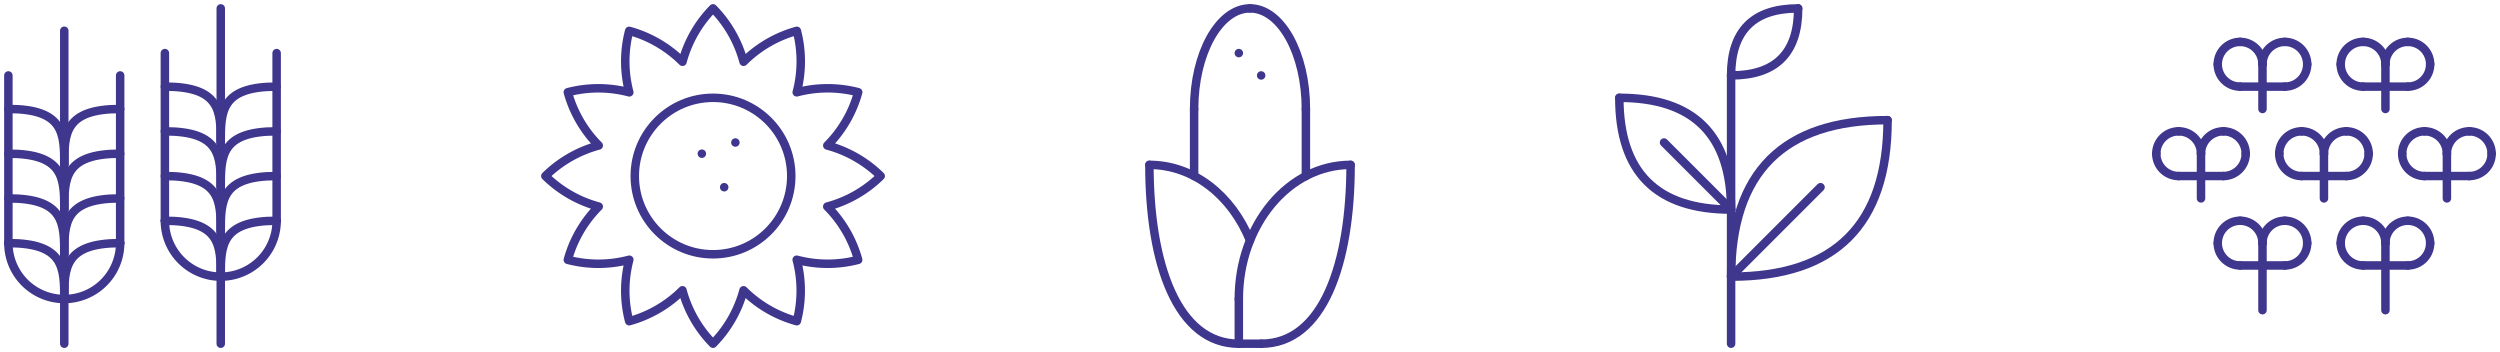<svg id="Group_11" data-name="Group 11" xmlns="http://www.w3.org/2000/svg" xmlns:xlink="http://www.w3.org/1999/xlink" width="294.672" height="41.5" viewBox="0 0 294.672 41.5">
  <defs>
    <clipPath id="clip-path">
      <rect id="Rectangle_18" data-name="Rectangle 18" width="294.672" height="41.5" fill="none" stroke="#3f368d" stroke-width="1"/>
    </clipPath>
  </defs>
  <g id="Group_10" data-name="Group 10" clip-path="url(#clip-path)">
    <path id="Path_39" data-name="Path 39" d="M478.649,26.512a14.237,14.237,0,0,0-6.291-3.6A14.228,14.228,0,0,0,476,16.631a14.239,14.239,0,0,0-7.246.013,14.239,14.239,0,0,0,.013-7.246,14.227,14.227,0,0,0-6.278,3.643,14.237,14.237,0,0,0-3.6-6.291,14.237,14.237,0,0,0-3.6,6.291A14.227,14.227,0,0,0,449.006,9.4a14.239,14.239,0,0,0,.013,7.246,14.239,14.239,0,0,0-7.246-.013,14.227,14.227,0,0,0,3.643,6.278,14.237,14.237,0,0,0-6.291,3.6,14.237,14.237,0,0,0,6.291,3.6,14.227,14.227,0,0,0-3.643,6.278,14.239,14.239,0,0,0,7.246-.013,14.239,14.239,0,0,0-.013,7.246,14.227,14.227,0,0,0,6.278-3.643,14.236,14.236,0,0,0,3.6,6.291,14.236,14.236,0,0,0,3.6-6.291,14.227,14.227,0,0,0,6.278,3.643,14.239,14.239,0,0,0-.013-7.246,14.239,14.239,0,0,0,7.246.013,14.228,14.228,0,0,0-3.643-6.278A14.237,14.237,0,0,0,478.649,26.512Z" transform="translate(-374.844 -5.762)" fill="none" stroke="#3f368d" stroke-linecap="round" stroke-linejoin="round" stroke-width="1"/>
    <circle id="Ellipse_1" data-name="Ellipse 1" cx="9.222" cy="9.222" r="9.222" transform="translate(74.821 11.528)" fill="none" stroke="#3f368d" stroke-linecap="round" stroke-linejoin="round" stroke-width="1"/>
    <line id="Line_9" data-name="Line 9" transform="translate(82.726 18.115)" fill="none" stroke="#3f368d" stroke-linecap="round" stroke-linejoin="round" stroke-width="1"/>
    <line id="Line_10" data-name="Line 10" transform="translate(85.36 22.067)" fill="none" stroke="#3f368d" stroke-linecap="round" stroke-linejoin="round" stroke-width="1"/>
    <line id="Line_11" data-name="Line 11" transform="translate(86.678 16.798)" fill="none" stroke="#3f368d" stroke-linecap="round" stroke-linejoin="round" stroke-width="1"/>
    <path id="Path_40" data-name="Path 40" d="M1303.875,78.75q0,13.175,13.175,13.175" transform="translate(-1113.008 -67.222)" fill="none" stroke="#3f368d" stroke-linecap="round" stroke-linejoin="round" stroke-width="1"/>
    <path id="Path_41" data-name="Path 41" d="M1317.05,91.925q0-13.175-13.175-13.175" transform="translate(-1113.008 -67.222)" fill="none" stroke="#3f368d" stroke-linecap="round" stroke-linejoin="round" stroke-width="1"/>
    <path id="Path_42" data-name="Path 42" d="M1412.319,96.75q0,18.444-18.444,18.444" transform="translate(-1189.833 -82.587)" fill="none" stroke="#3f368d" stroke-linecap="round" stroke-linejoin="round" stroke-width="1"/>
    <path id="Path_43" data-name="Path 43" d="M1393.875,115.194q0-18.444,18.444-18.444" transform="translate(-1189.833 -82.587)" fill="none" stroke="#3f368d" stroke-linecap="round" stroke-linejoin="round" stroke-width="1"/>
    <line id="Line_12" data-name="Line 12" y2="31.619" transform="translate(204.042 8.893)" fill="none" stroke="#3f368d" stroke-linecap="round" stroke-linejoin="round" stroke-width="1"/>
    <path id="Path_44" data-name="Path 44" d="M1401.78,6.75q0,7.9-7.9,7.9" transform="translate(-1189.833 -5.762)" fill="none" stroke="#3f368d" stroke-linecap="round" stroke-linejoin="round" stroke-width="1"/>
    <path id="Path_45" data-name="Path 45" d="M1393.875,14.655q0-7.9,7.9-7.9" transform="translate(-1189.833 -5.762)" fill="none" stroke="#3f368d" stroke-linecap="round" stroke-linejoin="round" stroke-width="1"/>
    <line id="Line_13" data-name="Line 13" y1="10.54" x2="10.54" transform="translate(204.042 22.067)" fill="none" stroke="#3f368d" stroke-linecap="round" stroke-linejoin="round" stroke-width="1"/>
    <line id="Line_14" data-name="Line 14" x1="7.905" y1="7.905" transform="translate(196.137 16.798)" fill="none" stroke="#3f368d" stroke-linecap="round" stroke-linejoin="round" stroke-width="1"/>
    <line id="Line_15" data-name="Line 15" y2="7.905" transform="translate(140.749 12.845)" fill="none" stroke="#3f368d" stroke-linecap="round" stroke-linejoin="round" stroke-width="1"/>
    <line id="Line_16" data-name="Line 16" y2="7.905" transform="translate(153.923 12.845)" fill="none" stroke="#3f368d" stroke-linecap="round" stroke-linejoin="round" stroke-width="1"/>
    <path id="Path_46" data-name="Path 46" d="M961.5,18.607c0-6.554,2.946-11.857,6.587-11.857" transform="translate(-820.751 -5.762)" fill="none" stroke="#3f368d" stroke-linecap="round" stroke-linejoin="round" stroke-width="1"/>
    <path id="Path_47" data-name="Path 47" d="M1013.087,18.607c0-6.554-2.946-11.857-6.587-11.857" transform="translate(-859.164 -5.762)" fill="none" stroke="#3f368d" stroke-linecap="round" stroke-linejoin="round" stroke-width="1"/>
    <line id="Line_17" data-name="Line 17" transform="translate(146.019 6.258)" fill="none" stroke="#3f368d" stroke-linecap="round" stroke-linejoin="round" stroke-width="1"/>
    <line id="Line_18" data-name="Line 18" transform="translate(148.653 8.893)" fill="none" stroke="#3f368d" stroke-linecap="round" stroke-linejoin="round" stroke-width="1"/>
    <path id="Path_48" data-name="Path 48" d="M937.358,141.656c-2.134-5.274-6.639-8.906-11.858-8.906" transform="translate(-790.021 -113.317)" fill="none" stroke="#3f368d" stroke-linecap="round" stroke-linejoin="round" stroke-width="1"/>
    <path id="Path_49" data-name="Path 49" d="M925.5,132.75c0,11.651,3.258,21.079,10.54,21.079" transform="translate(-790.021 -113.317)" fill="none" stroke="#3f368d" stroke-linecap="round" stroke-linejoin="round" stroke-width="1"/>
    <path id="Path_50" data-name="Path 50" d="M997.5,148.56c0-8.738,5.893-15.81,13.175-15.81" transform="translate(-851.482 -113.317)" fill="none" stroke="#3f368d" stroke-linecap="round" stroke-linejoin="round" stroke-width="1"/>
    <path id="Path_51" data-name="Path 51" d="M1026.04,132.75c0,11.651-3.258,21.079-10.54,21.079" transform="translate(-866.847 -113.317)" fill="none" stroke="#3f368d" stroke-linecap="round" stroke-linejoin="round" stroke-width="1"/>
    <line id="Line_19" data-name="Line 19" y2="5.27" transform="translate(146.019 35.242)" fill="none" stroke="#3f368d" stroke-linecap="round" stroke-linejoin="round" stroke-width="1"/>
    <line id="Line_20" data-name="Line 20" x1="2.635" transform="translate(146.019 40.512)" fill="none" stroke="#3f368d" stroke-linecap="round" stroke-linejoin="round" stroke-width="1"/>
    <path id="Path_52" data-name="Path 52" d="M6.75,195.75a6.587,6.587,0,1,0,13.175,0" transform="translate(-5.762 -167.095)" fill="none" stroke="#3f368d" stroke-linecap="round" stroke-linejoin="round" stroke-width="1"/>
    <line id="Line_21" data-name="Line 21" y1="19.762" transform="translate(0.988 8.893)" fill="none" stroke="#3f368d" stroke-linecap="round" stroke-linejoin="round" stroke-width="1"/>
    <line id="Line_22" data-name="Line 22" y1="19.762" transform="translate(14.163 8.893)" fill="none" stroke="#3f368d" stroke-linecap="round" stroke-linejoin="round" stroke-width="1"/>
    <path id="Path_53" data-name="Path 53" d="M13.337,202.337c0-3.641,0-6.587-6.587-6.587" transform="translate(-5.762 -167.095)" fill="none" stroke="#3f368d" stroke-linecap="round" stroke-linejoin="round" stroke-width="1"/>
    <path id="Path_54" data-name="Path 54" d="M51.75,202.337c0-3.641,0-6.587,6.587-6.587" transform="translate(-44.175 -167.095)" fill="none" stroke="#3f368d" stroke-linecap="round" stroke-linejoin="round" stroke-width="1"/>
    <path id="Path_55" data-name="Path 55" d="M13.337,166.337c0-3.641,0-6.587-6.587-6.587" transform="translate(-5.762 -136.365)" fill="none" stroke="#3f368d" stroke-linecap="round" stroke-linejoin="round" stroke-width="1"/>
    <path id="Path_56" data-name="Path 56" d="M51.75,166.337c0-3.641,0-6.587,6.587-6.587" transform="translate(-44.175 -136.365)" fill="none" stroke="#3f368d" stroke-linecap="round" stroke-linejoin="round" stroke-width="1"/>
    <path id="Path_57" data-name="Path 57" d="M13.337,130.337c0-3.641,0-6.587-6.587-6.587" transform="translate(-5.762 -105.635)" fill="none" stroke="#3f368d" stroke-linecap="round" stroke-linejoin="round" stroke-width="1"/>
    <path id="Path_58" data-name="Path 58" d="M51.75,130.337c0-3.641,0-6.587,6.587-6.587" transform="translate(-44.175 -105.635)" fill="none" stroke="#3f368d" stroke-linecap="round" stroke-linejoin="round" stroke-width="1"/>
    <path id="Path_59" data-name="Path 59" d="M13.337,94.337c0-3.641,0-6.587-6.587-6.587" transform="translate(-5.762 -74.905)" fill="none" stroke="#3f368d" stroke-linecap="round" stroke-linejoin="round" stroke-width="1"/>
    <path id="Path_60" data-name="Path 60" d="M51.75,94.337c0-3.641,0-6.587,6.587-6.587" transform="translate(-44.175 -74.905)" fill="none" stroke="#3f368d" stroke-linecap="round" stroke-linejoin="round" stroke-width="1"/>
    <line id="Line_23" data-name="Line 23" y1="36.889" transform="translate(7.575 3.623)" fill="none" stroke="#3f368d" stroke-linecap="round" stroke-linejoin="round" stroke-width="1"/>
    <path id="Path_61" data-name="Path 61" d="M132.75,177.75a6.587,6.587,0,1,0,13.175,0" transform="translate(-113.317 -151.73)" fill="none" stroke="#3f368d" stroke-linecap="round" stroke-linejoin="round" stroke-width="1"/>
    <line id="Line_24" data-name="Line 24" y1="19.762" transform="translate(19.433 6.258)" fill="none" stroke="#3f368d" stroke-linecap="round" stroke-linejoin="round" stroke-width="1"/>
    <line id="Line_25" data-name="Line 25" y1="19.762" transform="translate(32.607 6.258)" fill="none" stroke="#3f368d" stroke-linecap="round" stroke-linejoin="round" stroke-width="1"/>
    <path id="Path_62" data-name="Path 62" d="M139.337,184.337c0-3.641,0-6.587-6.587-6.587" transform="translate(-113.317 -151.73)" fill="none" stroke="#3f368d" stroke-linecap="round" stroke-linejoin="round" stroke-width="1"/>
    <path id="Path_63" data-name="Path 63" d="M177.75,184.337c0-3.641,0-6.587,6.587-6.587" transform="translate(-151.73 -151.73)" fill="none" stroke="#3f368d" stroke-linecap="round" stroke-linejoin="round" stroke-width="1"/>
    <path id="Path_64" data-name="Path 64" d="M139.337,148.337c0-3.641,0-6.587-6.587-6.587" transform="translate(-113.317 -121)" fill="none" stroke="#3f368d" stroke-linecap="round" stroke-linejoin="round" stroke-width="1"/>
    <path id="Path_65" data-name="Path 65" d="M177.75,148.337c0-3.641,0-6.587,6.587-6.587" transform="translate(-151.73 -121)" fill="none" stroke="#3f368d" stroke-linecap="round" stroke-linejoin="round" stroke-width="1"/>
    <path id="Path_66" data-name="Path 66" d="M139.337,112.337c0-3.641,0-6.587-6.587-6.587" transform="translate(-113.317 -90.27)" fill="none" stroke="#3f368d" stroke-linecap="round" stroke-linejoin="round" stroke-width="1"/>
    <path id="Path_67" data-name="Path 67" d="M177.75,112.337c0-3.641,0-6.587,6.587-6.587" transform="translate(-151.73 -90.27)" fill="none" stroke="#3f368d" stroke-linecap="round" stroke-linejoin="round" stroke-width="1"/>
    <path id="Path_68" data-name="Path 68" d="M139.337,76.337c0-3.641,0-6.587-6.587-6.587" transform="translate(-113.317 -59.54)" fill="none" stroke="#3f368d" stroke-linecap="round" stroke-linejoin="round" stroke-width="1"/>
    <path id="Path_69" data-name="Path 69" d="M177.75,76.337c0-3.641,0-6.587,6.587-6.587" transform="translate(-151.73 -59.54)" fill="none" stroke="#3f368d" stroke-linecap="round" stroke-linejoin="round" stroke-width="1"/>
    <line id="Line_26" data-name="Line 26" y1="39.524" transform="translate(26.02 0.988)" fill="none" stroke="#3f368d" stroke-linecap="round" stroke-linejoin="round" stroke-width="1"/>
    <path id="Path_70" data-name="Path 70" d="M1736.25,123.75a2.633,2.633,0,0,0,2.635,2.635" transform="translate(-1482.09 -105.635)" fill="none" stroke="#3f368d" stroke-linecap="round" stroke-linejoin="round" stroke-width="1"/>
    <path id="Path_71" data-name="Path 71" d="M1736.25,108.385a2.633,2.633,0,0,1,2.635-2.635" transform="translate(-1482.09 -90.27)" fill="none" stroke="#3f368d" stroke-linecap="round" stroke-linejoin="round" stroke-width="1"/>
    <path id="Path_72" data-name="Path 72" d="M1756.885,108.385a2.633,2.633,0,0,0-2.635-2.635" transform="translate(-1497.455 -90.27)" fill="none" stroke="#3f368d" stroke-linecap="round" stroke-linejoin="round" stroke-width="1"/>
    <path id="Path_73" data-name="Path 73" d="M1772.25,108.385a2.633,2.633,0,0,1,2.635-2.635" transform="translate(-1512.82 -90.27)" fill="none" stroke="#3f368d" stroke-linecap="round" stroke-linejoin="round" stroke-width="1"/>
    <path id="Path_74" data-name="Path 74" d="M1792.885,108.385a2.633,2.633,0,0,0-2.635-2.635" transform="translate(-1528.185 -90.27)" fill="none" stroke="#3f368d" stroke-linecap="round" stroke-linejoin="round" stroke-width="1"/>
    <path id="Path_75" data-name="Path 75" d="M1792.885,123.75a2.633,2.633,0,0,1-2.635,2.635" transform="translate(-1528.185 -105.635)" fill="none" stroke="#3f368d" stroke-linecap="round" stroke-linejoin="round" stroke-width="1"/>
    <line id="Line_27" data-name="Line 27" y2="5.27" transform="translate(259.43 18.115)" fill="none" stroke="#3f368d" stroke-linecap="round" stroke-linejoin="round" stroke-width="1"/>
    <line id="Line_28" data-name="Line 28" x2="2.635" transform="translate(256.795 20.75)" fill="none" stroke="#3f368d" stroke-linecap="round" stroke-linejoin="round" stroke-width="1"/>
    <line id="Line_29" data-name="Line 29" x1="2.635" transform="translate(259.43 20.75)" fill="none" stroke="#3f368d" stroke-linecap="round" stroke-linejoin="round" stroke-width="1"/>
    <path id="Path_76" data-name="Path 76" d="M1835.25,123.75a2.633,2.633,0,0,0,2.635,2.635" transform="translate(-1566.598 -105.635)" fill="none" stroke="#3f368d" stroke-linecap="round" stroke-linejoin="round" stroke-width="1"/>
    <path id="Path_77" data-name="Path 77" d="M1835.25,108.385a2.633,2.633,0,0,1,2.635-2.635" transform="translate(-1566.598 -90.27)" fill="none" stroke="#3f368d" stroke-linecap="round" stroke-linejoin="round" stroke-width="1"/>
    <path id="Path_78" data-name="Path 78" d="M1855.885,108.385a2.633,2.633,0,0,0-2.635-2.635" transform="translate(-1581.963 -90.27)" fill="none" stroke="#3f368d" stroke-linecap="round" stroke-linejoin="round" stroke-width="1"/>
    <path id="Path_79" data-name="Path 79" d="M1871.25,108.385a2.633,2.633,0,0,1,2.635-2.635" transform="translate(-1597.328 -90.27)" fill="none" stroke="#3f368d" stroke-linecap="round" stroke-linejoin="round" stroke-width="1"/>
    <path id="Path_80" data-name="Path 80" d="M1891.885,108.385a2.633,2.633,0,0,0-2.635-2.635" transform="translate(-1612.693 -90.27)" fill="none" stroke="#3f368d" stroke-linecap="round" stroke-linejoin="round" stroke-width="1"/>
    <path id="Path_81" data-name="Path 81" d="M1891.885,123.75a2.633,2.633,0,0,1-2.635,2.635" transform="translate(-1612.693 -105.635)" fill="none" stroke="#3f368d" stroke-linecap="round" stroke-linejoin="round" stroke-width="1"/>
    <line id="Line_30" data-name="Line 30" y2="5.27" transform="translate(273.922 18.115)" fill="none" stroke="#3f368d" stroke-linecap="round" stroke-linejoin="round" stroke-width="1"/>
    <line id="Line_31" data-name="Line 31" x2="2.635" transform="translate(271.287 20.75)" fill="none" stroke="#3f368d" stroke-linecap="round" stroke-linejoin="round" stroke-width="1"/>
    <line id="Line_32" data-name="Line 32" x1="2.635" transform="translate(273.922 20.75)" fill="none" stroke="#3f368d" stroke-linecap="round" stroke-linejoin="round" stroke-width="1"/>
    <path id="Path_82" data-name="Path 82" d="M1934.25,123.75a2.633,2.633,0,0,0,2.635,2.635" transform="translate(-1651.106 -105.635)" fill="none" stroke="#3f368d" stroke-linecap="round" stroke-linejoin="round" stroke-width="1"/>
    <path id="Path_83" data-name="Path 83" d="M1934.25,108.385a2.633,2.633,0,0,1,2.635-2.635" transform="translate(-1651.106 -90.27)" fill="none" stroke="#3f368d" stroke-linecap="round" stroke-linejoin="round" stroke-width="1"/>
    <path id="Path_84" data-name="Path 84" d="M1954.885,108.385a2.633,2.633,0,0,0-2.635-2.635" transform="translate(-1666.471 -90.27)" fill="none" stroke="#3f368d" stroke-linecap="round" stroke-linejoin="round" stroke-width="1"/>
    <path id="Path_85" data-name="Path 85" d="M1970.25,108.385a2.633,2.633,0,0,1,2.635-2.635" transform="translate(-1681.836 -90.27)" fill="none" stroke="#3f368d" stroke-linecap="round" stroke-linejoin="round" stroke-width="1"/>
    <path id="Path_86" data-name="Path 86" d="M1990.885,108.385a2.633,2.633,0,0,0-2.635-2.635" transform="translate(-1697.201 -90.27)" fill="none" stroke="#3f368d" stroke-linecap="round" stroke-linejoin="round" stroke-width="1"/>
    <path id="Path_87" data-name="Path 87" d="M1990.885,123.75a2.633,2.633,0,0,1-2.635,2.635" transform="translate(-1697.201 -105.635)" fill="none" stroke="#3f368d" stroke-linecap="round" stroke-linejoin="round" stroke-width="1"/>
    <line id="Line_33" data-name="Line 33" y2="5.27" transform="translate(288.414 18.115)" fill="none" stroke="#3f368d" stroke-linecap="round" stroke-linejoin="round" stroke-width="1"/>
    <line id="Line_34" data-name="Line 34" x2="2.635" transform="translate(285.779 20.75)" fill="none" stroke="#3f368d" stroke-linecap="round" stroke-linejoin="round" stroke-width="1"/>
    <line id="Line_35" data-name="Line 35" x1="2.635" transform="translate(288.414 20.75)" fill="none" stroke="#3f368d" stroke-linecap="round" stroke-linejoin="round" stroke-width="1"/>
    <path id="Path_88" data-name="Path 88" d="M1785.75,51.75a2.633,2.633,0,0,0,2.635,2.635" transform="translate(-1524.344 -44.175)" fill="none" stroke="#3f368d" stroke-linecap="round" stroke-linejoin="round" stroke-width="1"/>
    <path id="Path_89" data-name="Path 89" d="M1785.75,36.385a2.633,2.633,0,0,1,2.635-2.635" transform="translate(-1524.344 -28.81)" fill="none" stroke="#3f368d" stroke-linecap="round" stroke-linejoin="round" stroke-width="1"/>
    <path id="Path_90" data-name="Path 90" d="M1806.385,36.385a2.633,2.633,0,0,0-2.635-2.635" transform="translate(-1539.709 -28.81)" fill="none" stroke="#3f368d" stroke-linecap="round" stroke-linejoin="round" stroke-width="1"/>
    <path id="Path_91" data-name="Path 91" d="M1821.75,36.385a2.633,2.633,0,0,1,2.635-2.635" transform="translate(-1555.074 -28.81)" fill="none" stroke="#3f368d" stroke-linecap="round" stroke-linejoin="round" stroke-width="1"/>
    <path id="Path_92" data-name="Path 92" d="M1842.385,36.385a2.633,2.633,0,0,0-2.635-2.635" transform="translate(-1570.439 -28.81)" fill="none" stroke="#3f368d" stroke-linecap="round" stroke-linejoin="round" stroke-width="1"/>
    <path id="Path_93" data-name="Path 93" d="M1842.385,51.75a2.633,2.633,0,0,1-2.635,2.635" transform="translate(-1570.439 -44.175)" fill="none" stroke="#3f368d" stroke-linecap="round" stroke-linejoin="round" stroke-width="1"/>
    <line id="Line_36" data-name="Line 36" y2="5.27" transform="translate(266.676 7.575)" fill="none" stroke="#3f368d" stroke-linecap="round" stroke-linejoin="round" stroke-width="1"/>
    <line id="Line_37" data-name="Line 37" x2="2.635" transform="translate(264.041 10.21)" fill="none" stroke="#3f368d" stroke-linecap="round" stroke-linejoin="round" stroke-width="1"/>
    <line id="Line_38" data-name="Line 38" x1="2.635" transform="translate(266.676 10.21)" fill="none" stroke="#3f368d" stroke-linecap="round" stroke-linejoin="round" stroke-width="1"/>
    <path id="Path_94" data-name="Path 94" d="M1884.75,51.75a2.633,2.633,0,0,0,2.635,2.635" transform="translate(-1608.852 -44.175)" fill="none" stroke="#3f368d" stroke-linecap="round" stroke-linejoin="round" stroke-width="1"/>
    <path id="Path_95" data-name="Path 95" d="M1884.75,36.385a2.633,2.633,0,0,1,2.635-2.635" transform="translate(-1608.852 -28.81)" fill="none" stroke="#3f368d" stroke-linecap="round" stroke-linejoin="round" stroke-width="1"/>
    <path id="Path_96" data-name="Path 96" d="M1905.385,36.385a2.633,2.633,0,0,0-2.635-2.635" transform="translate(-1624.217 -28.81)" fill="none" stroke="#3f368d" stroke-linecap="round" stroke-linejoin="round" stroke-width="1"/>
    <path id="Path_97" data-name="Path 97" d="M1920.75,36.385a2.633,2.633,0,0,1,2.635-2.635" transform="translate(-1639.582 -28.81)" fill="none" stroke="#3f368d" stroke-linecap="round" stroke-linejoin="round" stroke-width="1"/>
    <path id="Path_98" data-name="Path 98" d="M1941.385,36.385a2.633,2.633,0,0,0-2.635-2.635" transform="translate(-1654.947 -28.81)" fill="none" stroke="#3f368d" stroke-linecap="round" stroke-linejoin="round" stroke-width="1"/>
    <path id="Path_99" data-name="Path 99" d="M1941.385,51.75a2.633,2.633,0,0,1-2.635,2.635" transform="translate(-1654.947 -44.175)" fill="none" stroke="#3f368d" stroke-linecap="round" stroke-linejoin="round" stroke-width="1"/>
    <line id="Line_39" data-name="Line 39" y2="5.27" transform="translate(281.168 7.575)" fill="none" stroke="#3f368d" stroke-linecap="round" stroke-linejoin="round" stroke-width="1"/>
    <line id="Line_40" data-name="Line 40" x2="2.635" transform="translate(278.533 10.21)" fill="none" stroke="#3f368d" stroke-linecap="round" stroke-linejoin="round" stroke-width="1"/>
    <line id="Line_41" data-name="Line 41" x1="2.635" transform="translate(281.168 10.21)" fill="none" stroke="#3f368d" stroke-linecap="round" stroke-linejoin="round" stroke-width="1"/>
    <path id="Path_100" data-name="Path 100" d="M1785.75,195.75a2.633,2.633,0,0,0,2.635,2.635" transform="translate(-1524.344 -167.095)" fill="none" stroke="#3f368d" stroke-linecap="round" stroke-linejoin="round" stroke-width="1"/>
    <path id="Path_101" data-name="Path 101" d="M1785.75,180.385a2.633,2.633,0,0,1,2.635-2.635" transform="translate(-1524.344 -151.73)" fill="none" stroke="#3f368d" stroke-linecap="round" stroke-linejoin="round" stroke-width="1"/>
    <path id="Path_102" data-name="Path 102" d="M1806.385,180.385a2.633,2.633,0,0,0-2.635-2.635" transform="translate(-1539.709 -151.73)" fill="none" stroke="#3f368d" stroke-linecap="round" stroke-linejoin="round" stroke-width="1"/>
    <path id="Path_103" data-name="Path 103" d="M1821.75,180.385a2.633,2.633,0,0,1,2.635-2.635" transform="translate(-1555.074 -151.73)" fill="none" stroke="#3f368d" stroke-linecap="round" stroke-linejoin="round" stroke-width="1"/>
    <path id="Path_104" data-name="Path 104" d="M1842.385,180.385a2.633,2.633,0,0,0-2.635-2.635" transform="translate(-1570.439 -151.73)" fill="none" stroke="#3f368d" stroke-linecap="round" stroke-linejoin="round" stroke-width="1"/>
    <path id="Path_105" data-name="Path 105" d="M1842.385,195.75a2.633,2.633,0,0,1-2.635,2.635" transform="translate(-1570.439 -167.095)" fill="none" stroke="#3f368d" stroke-linecap="round" stroke-linejoin="round" stroke-width="1"/>
    <line id="Line_42" data-name="Line 42" y2="7.905" transform="translate(266.676 28.655)" fill="none" stroke="#3f368d" stroke-linecap="round" stroke-linejoin="round" stroke-width="1"/>
    <line id="Line_43" data-name="Line 43" x2="2.635" transform="translate(264.041 31.29)" fill="none" stroke="#3f368d" stroke-linecap="round" stroke-linejoin="round" stroke-width="1"/>
    <line id="Line_44" data-name="Line 44" x1="2.635" transform="translate(266.676 31.29)" fill="none" stroke="#3f368d" stroke-linecap="round" stroke-linejoin="round" stroke-width="1"/>
    <path id="Path_106" data-name="Path 106" d="M1884.75,195.75a2.633,2.633,0,0,0,2.635,2.635" transform="translate(-1608.852 -167.095)" fill="none" stroke="#3f368d" stroke-linecap="round" stroke-linejoin="round" stroke-width="1"/>
    <path id="Path_107" data-name="Path 107" d="M1884.75,180.385a2.633,2.633,0,0,1,2.635-2.635" transform="translate(-1608.852 -151.73)" fill="none" stroke="#3f368d" stroke-linecap="round" stroke-linejoin="round" stroke-width="1"/>
    <path id="Path_108" data-name="Path 108" d="M1905.385,180.385a2.633,2.633,0,0,0-2.635-2.635" transform="translate(-1624.217 -151.73)" fill="none" stroke="#3f368d" stroke-linecap="round" stroke-linejoin="round" stroke-width="1"/>
    <path id="Path_109" data-name="Path 109" d="M1920.75,180.385a2.633,2.633,0,0,1,2.635-2.635" transform="translate(-1639.582 -151.73)" fill="none" stroke="#3f368d" stroke-linecap="round" stroke-linejoin="round" stroke-width="1"/>
    <path id="Path_110" data-name="Path 110" d="M1941.385,180.385a2.633,2.633,0,0,0-2.635-2.635" transform="translate(-1654.947 -151.73)" fill="none" stroke="#3f368d" stroke-linecap="round" stroke-linejoin="round" stroke-width="1"/>
    <path id="Path_111" data-name="Path 111" d="M1941.385,195.75a2.633,2.633,0,0,1-2.635,2.635" transform="translate(-1654.947 -167.095)" fill="none" stroke="#3f368d" stroke-linecap="round" stroke-linejoin="round" stroke-width="1"/>
    <line id="Line_45" data-name="Line 45" y2="7.905" transform="translate(281.168 28.655)" fill="none" stroke="#3f368d" stroke-linecap="round" stroke-linejoin="round" stroke-width="1"/>
    <line id="Line_46" data-name="Line 46" x2="2.635" transform="translate(278.533 31.29)" fill="none" stroke="#3f368d" stroke-linecap="round" stroke-linejoin="round" stroke-width="1"/>
    <line id="Line_47" data-name="Line 47" x1="2.635" transform="translate(281.168 31.29)" fill="none" stroke="#3f368d" stroke-linecap="round" stroke-linejoin="round" stroke-width="1"/>
  </g>
</svg>
